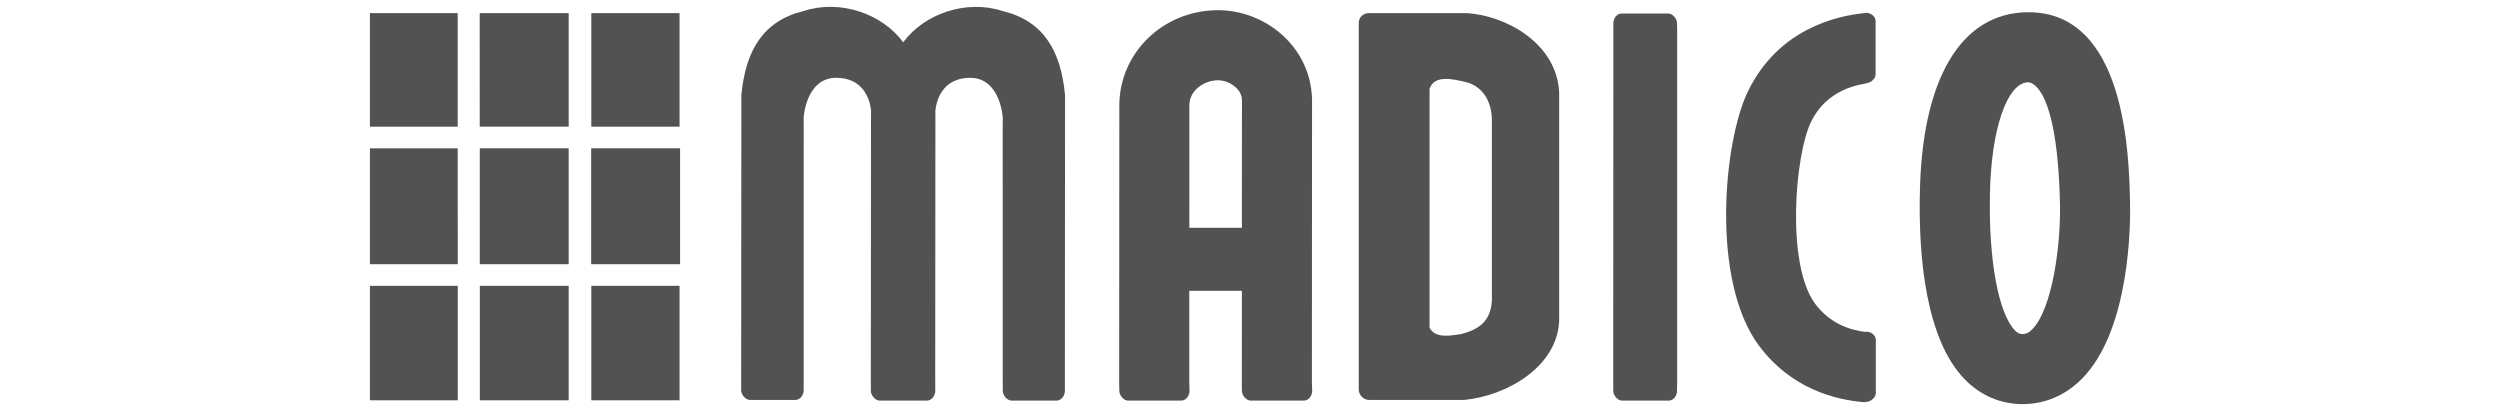 <svg
  height="24"
  viewBox="0 0 146 34"
  xmlns="http://www.w3.org/2000/svg"
  xmlns:xlink="http://www.w3.org/1999/xlink"
 aria-labelledby="title" aria-describedby="description">
<title id="title">Madico Logo</title>
<desc id="description">Official Madico company logo in dark gray</desc>
  <g id="surface1">
    <path
      id="Path"
      fill="#525252"
      stroke="none"
      d="M 90.75 6.766 C 89.895 6.578 88.258 6.129 87.855 7.348 L 87.855 27.117 C 88.375 28.102 89.824 27.707 90.461 27.641 C 91.797 27.289 92.918 26.691 93.012 24.855 L 93.012 10.129 C 93.062 7.078 90.75 6.766 90.75 6.766 Z M 98.578 26.535 C 98.422 30.363 94.23 32.742 90.75 33.086 L 82.832 33.086 C 82.395 33.086 81.996 32.668 81.996 32.234 L 81.996 1.906 C 81.996 1.473 82.324 1.086 82.832 1.086 C 83.34 1.086 89.426 1.086 90.938 1.086 C 94.125 1.277 98.375 3.551 98.578 7.637 C 98.578 12.668 98.578 24.645 98.578 26.535"
    />
    <path
      id="path1"
      fill="#525252"
      stroke="none"
      d="M 128.414 16.184 C 128.328 21.285 128.906 28.066 132.137 31.387 C 133.426 32.707 135.055 33.414 136.844 33.434 C 138.734 33.449 140.461 32.723 141.836 31.328 C 145.836 27.273 145.848 18.469 145.809 16.746 C 145.723 12.836 145.453 0.934 137.324 1.012 C 131.801 1.066 128.555 6.57 128.418 16.105 Z M 137.383 6.809 C 137.625 6.809 139.797 7.07 140.012 16.875 C 140.086 20.145 139.414 25.523 137.707 27.258 C 137.395 27.574 137.164 27.637 136.895 27.637 C 136.719 27.633 136.555 27.609 136.289 27.34 C 134.938 25.953 134.121 21.609 134.215 16.281 L 134.215 16.188 C 134.289 10.773 135.621 6.828 137.383 6.809"
    />
    <path
      id="path2"
      fill="#525252"
      stroke="none"
      d="M 57.684 32.336 C 57.684 32.77 57.371 33.141 57.008 33.141 L 53.262 33.141 C 52.934 33.141 52.547 32.734 52.547 32.336 L 52.543 31.523 L 52.539 10.039 C 52.605 9.797 52.375 6.402 49.809 6.438 C 47.059 6.477 46.973 9.191 46.973 9.191 C 46.973 9.219 46.961 9.25 46.961 9.281 C 46.961 9.316 46.973 9.344 46.973 9.375 L 46.957 31.16 L 46.961 32.336 C 46.961 32.77 46.645 33.141 46.281 33.141 L 42.344 33.141 C 42.02 33.141 41.633 32.734 41.633 32.336 L 41.629 31.379 L 41.645 9.371 C 41.648 9.344 41.656 9.312 41.656 9.281 C 41.656 9.246 41.648 9.219 41.645 9.184 C 41.645 9.184 41.559 6.473 38.809 6.438 C 36.242 6.398 36.012 9.793 36.078 10.035 L 36.074 32.285 C 36.074 32.719 35.758 33.086 35.398 33.086 L 31.617 33.086 C 31.293 33.086 30.902 32.684 30.902 32.285 L 30.918 7.867 C 31.266 4.18 32.715 1.723 36.078 0.91 C 39.094 -0.074 42.57 1.133 44.309 3.5 C 46.051 1.133 49.527 -0.07 52.539 0.914 C 55.902 1.727 57.352 4.18 57.699 7.871 L 57.684 31.562 L 57.684 32.336"
    />
    <path
      id="path3"
      fill="#525252"
      stroke="none"
      d="M 78.121 31.617 L 78.133 8.238 C 78.094 6.262 77.289 4.445 75.867 3.078 C 74.352 1.617 72.285 0.805 70.199 0.844 C 65.773 0.93 62.254 4.348 62.188 8.625 C 62.188 8.66 62.18 26.348 62.176 31.617 L 62.188 32.336 C 62.188 32.734 62.574 33.141 62.898 33.141 L 67.32 33.141 C 67.684 33.141 67.996 32.77 67.996 32.336 L 67.977 31.523 L 67.977 24.059 L 72.328 24.059 C 72.324 27.18 72.324 29.992 72.324 31.617 L 72.332 32.336 C 72.332 32.734 72.719 33.141 73.047 33.141 L 77.469 33.141 C 77.832 33.141 78.145 32.77 78.145 32.336 Z M 67.98 18.844 L 67.984 8.672 C 68.004 7.461 69.207 6.66 70.312 6.641 C 70.855 6.629 71.441 6.863 71.848 7.254 C 72.164 7.559 72.328 7.906 72.336 8.289 C 72.336 8.266 72.332 13.301 72.328 18.844 L 67.98 18.844"
    />
    <path
      id="path4"
      fill="#525252"
      stroke="none"
      d="M 108.328 1.922 C 108.328 1.523 107.941 1.117 107.617 1.117 L 103.738 1.117 C 103.375 1.117 103.062 1.488 103.062 1.922 L 103.062 2.281 L 103.051 31.617 L 103.055 32.336 C 103.055 32.734 103.438 33.141 103.766 33.141 L 107.652 33.141 C 108.016 33.141 108.328 32.77 108.328 32.336 L 108.34 31.523 L 108.34 2.355 L 108.328 1.922"
    />
    <path
      id="path5"
      fill="#525252"
      stroke="none"
      d="M 123.973 27.438 C 124.406 27.438 124.777 27.754 124.777 28.117 L 124.777 32.535 C 124.777 32.863 124.371 33.25 123.973 33.25 L 123.777 33.27 C 121.48 33.086 117.754 32.191 115.078 28.555 C 111.113 23.172 112.16 11.664 114.234 7.48 C 116.742 2.422 121.453 1.305 123.922 1.074 L 123.953 1.059 C 124.391 1.059 124.758 1.375 124.758 1.738 L 124.758 6.172 C 124.758 6.496 124.352 6.883 123.953 6.883 L 123.922 6.914 C 122.461 7.141 120.512 7.871 119.43 10.055 C 118.074 12.785 117.344 21.855 119.746 25.117 C 120.941 26.738 122.582 27.305 123.922 27.461 L 123.973 27.438"
    />
    <path
      id="path6"
      fill="#525252"
      stroke="none"
      d="M 9.27 1.086 L 9.273 10.48 L 16.633 10.48 L 16.633 1.086 L 9.27 1.086"
    />
    <path
      id="path7"
      fill="#525252"
      stroke="none"
      d="M 0.188 21.859 L 7.457 21.859 L 7.449 12.27 L 0.188 12.27 L 0.188 21.859"
    />
    <path
      id="path8"
      fill="#525252"
      stroke="none"
      d="M 16.633 23.648 L 9.281 23.648 L 9.281 33.117 L 16.633 33.117 L 16.633 23.648"
    />
    <path
      id="path9"
      fill="#525252"
      stroke="none"
      d="M 16.633 12.27 L 9.277 12.27 L 9.277 21.859 L 16.633 21.859 L 16.633 12.27"
    />
    <path
      id="path10"
      fill="#525252"
      stroke="none"
      d="M 18.504 23.648 L 18.504 33.117 L 25.805 33.117 L 25.805 23.648 L 18.504 23.648"
    />
    <path
      id="path11"
      fill="#525252"
      stroke="none"
      d="M 7.449 10.48 L 7.449 1.086 L 0.188 1.086 L 0.188 10.48 L 7.449 10.48"
    />
    <path
      id="path12"
      fill="#525252"
      stroke="none"
      d="M 7.457 23.648 L 0.188 23.648 L 0.188 33.117 L 7.457 33.117 L 7.457 23.648"
    />
    <path
      id="path13"
      fill="#525252"
      stroke="none"
      d="M 18.504 10.48 L 25.805 10.48 L 25.805 1.086 L 18.504 1.086 L 18.504 10.48"
    />
    <path
      id="path14"
      fill="#525252"
      stroke="none"
      d="M 25.848 21.859 L 25.848 12.27 L 18.492 12.27 L 18.492 21.859 L 25.848 21.859"
    />
  </g>
</svg>
